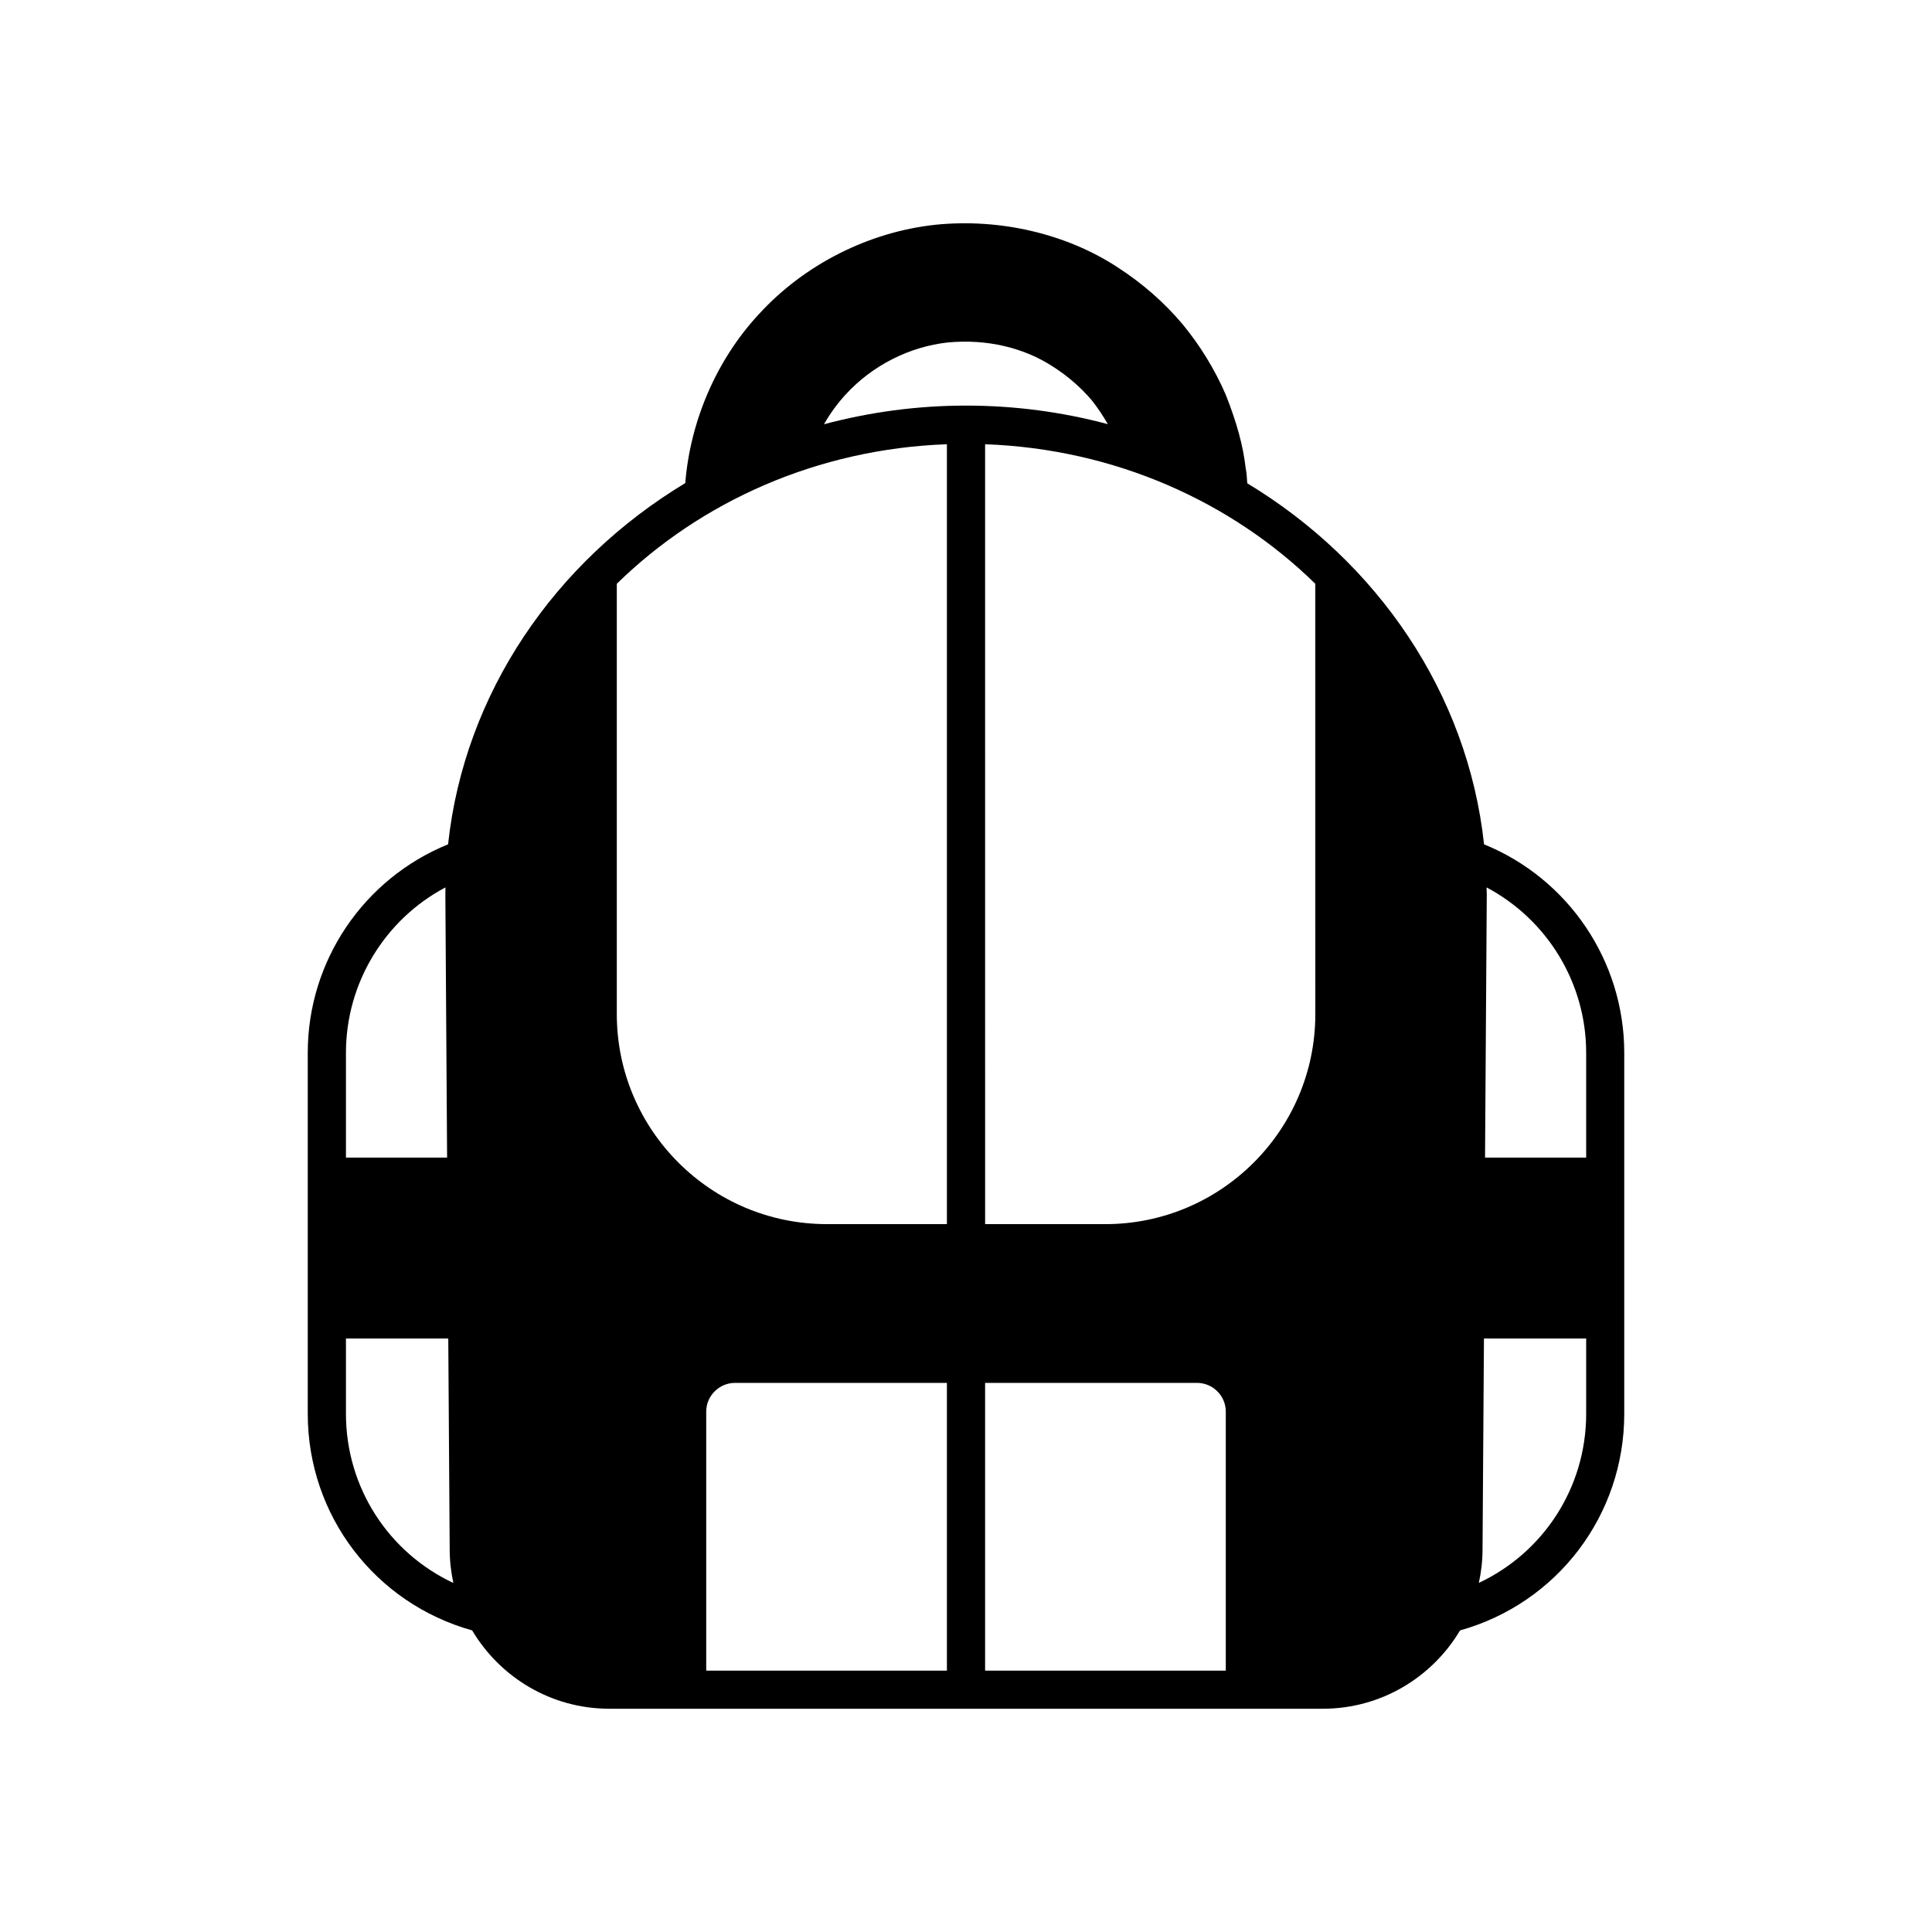 <?xml version="1.0" encoding="UTF-8"?>
<!-- Uploaded to: SVG Repo, www.svgrepo.com, Generator: SVG Repo Mixer Tools -->
<svg fill="#000000" width="800px" height="800px" version="1.1" viewBox="144 144 512 512" xmlns="http://www.w3.org/2000/svg">
 <path d="m537.29 367.75c-4.344-40.117-28.328-74.887-62.75-95.676-0.086-1.379-0.172-2.789-0.43-4.082-0.66-5.781-2.301-11.906-5.293-19.441-2.875-6.613-6.672-12.824-11.301-18.492-4.945-5.894-10.812-11.016-17.371-15.242-13.516-8.855-31.059-12.969-48.082-11.273-17.773 1.871-34.91 10.523-46.988 23.754-11.156 12.02-18.145 28.184-19.469 44.719-34.48 20.793-58.523 55.559-62.863 95.734-22.375 9.117-37.184 30.887-37.184 55.242v95.676c0 26.945 17.828 50.211 43.566 57.402 7.391 12.422 20.906 20.762 36.348 20.762h189.08c15.473 0 28.988-8.34 36.379-20.762 25.711-7.188 43.512-30.484 43.512-57.402v-95.676c-0.004-24.355-14.812-46.125-37.156-55.242zm-301.61 55.246c0-18.547 10.352-35.344 26.371-43.828 0 0.605-0.027 1.207-0.027 1.84l0.461 69.766h-26.805zm0 95.676v-19.957h27.117l0.375 55.789c0 3.078 0.344 6.098 0.977 9-17.137-8.023-28.469-25.277-28.469-44.832zm159.26 68.07h-63.785v-68.645c0-4.199 3.449-7.621 7.648-7.621h56.137zm0-118.34h-31.836c-30.684 0-55.645-24.961-55.645-55.645v-114.05c22.23-21.77 53.117-35.746 87.48-36.98zm-32.582-211.97c1.641-2.848 3.539-5.492 5.75-7.879 7.047-7.707 16.938-12.711 27.148-13.805 10.238-0.949 20.129 1.352 27.922 6.5 3.91 2.5 7.332 5.519 10.152 8.828 1.609 2.012 2.992 4.141 4.258 6.328-11.965-3.191-24.559-4.918-37.559-4.918-13.055 0-25.68 1.754-37.672 4.945zm106.49 330.31h-63.785v-76.266h56.137c4.227 0 7.648 3.422 7.648 7.621zm23.727-173.98c0 30.684-24.961 55.645-55.645 55.645h-31.863l-0.004-206.68c34.367 1.238 65.281 15.211 87.508 36.98zm71.777 105.91c0 19.555-11.332 36.781-28.441 44.805 0.633-2.875 0.977-5.867 0.977-8.914l0.375-55.848h27.09zm0-67.898h-26.801l0.461-69.824c0-0.574-0.027-1.18-0.059-1.781 16.047 8.512 26.398 25.277 26.398 43.828z"/>
</svg>